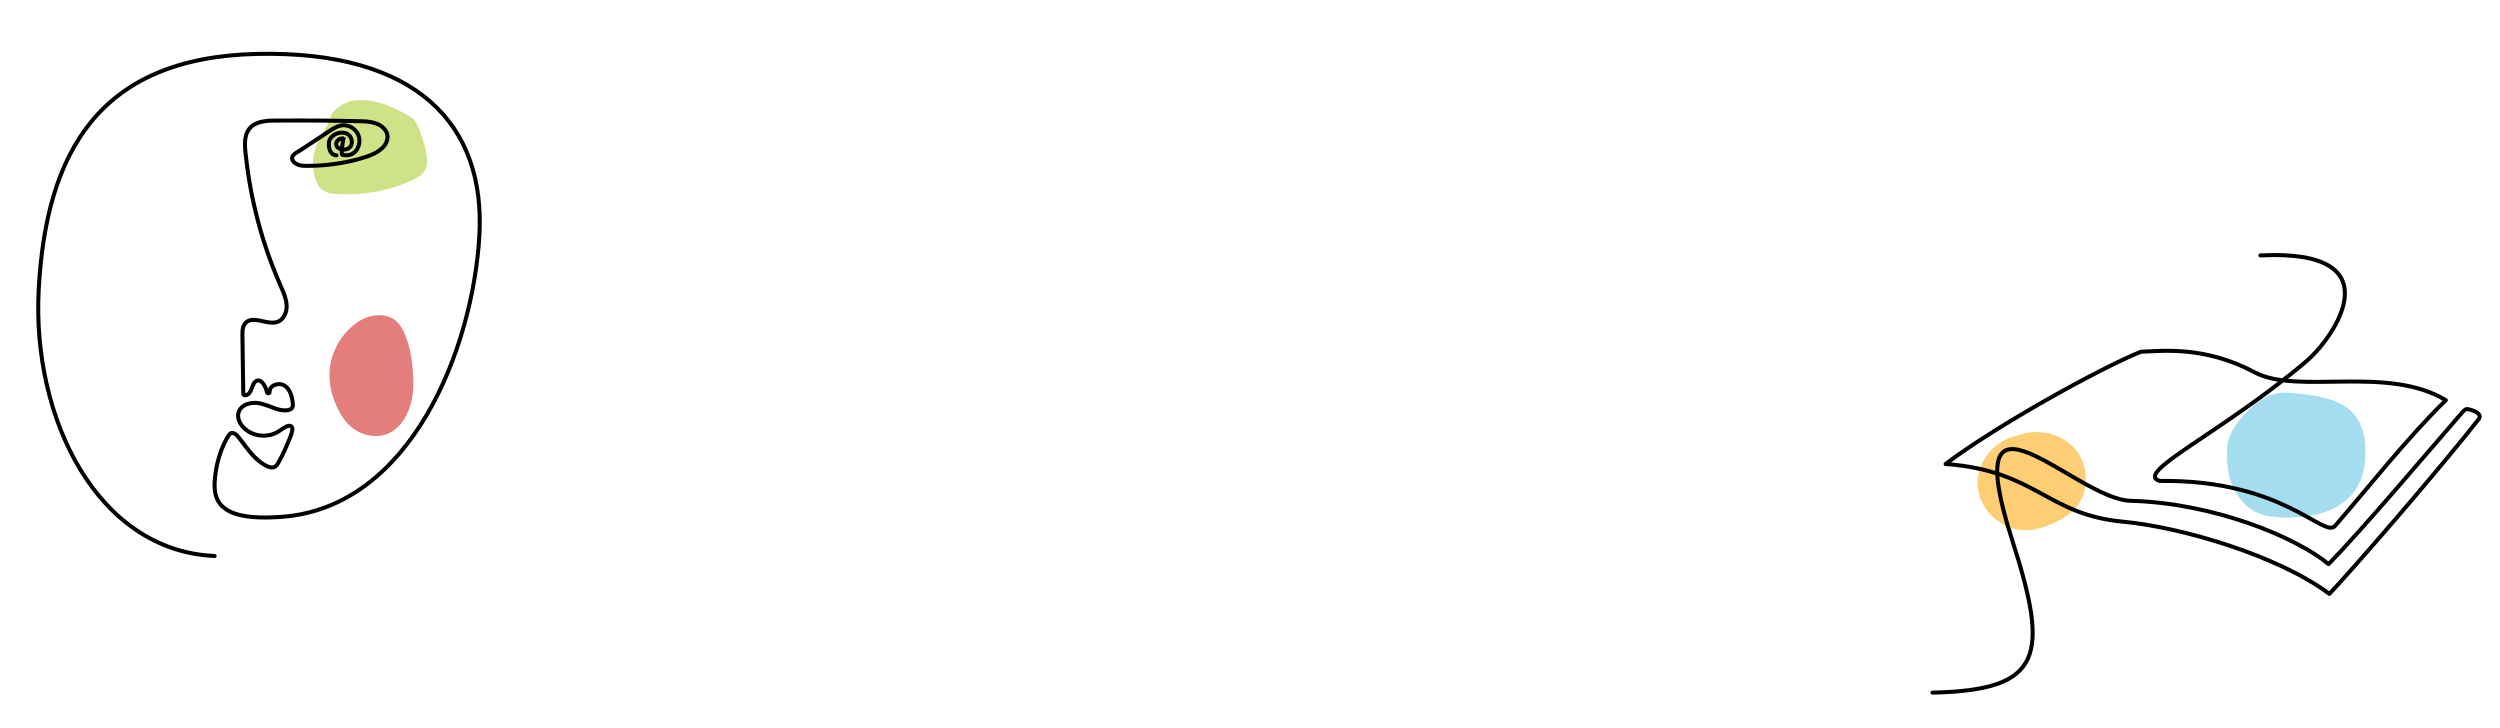 <?xml version="1.0" encoding="utf-8"?>
<svg version="1.1" id="page_publication_illustration" xmlns="http://www.w3.org/2000/svg" xmlns:xlink="http://www.w3.org/1999/xlink" x="0px" y="0px"
	 viewBox="0 0 1240 361.15" style="enable-background:new 0 0 1240 361.15;" xml:space="preserve">
<style type="text/css">
	.red{fill:#E37E7D;}
	.light_blue{fill:#A4DDF0;}
	.green{fill:#d0e288;}
	.yellow{fill:#FDCE74;}
	.black_line_medium{fill:none;stroke:#000000;stroke-width:2;stroke-linecap:round;stroke-linejoin:round;}
</style>
	<g class="illustration_1">
		<path class="ball ball01 red" d="M204.58,186.02c0.13-6.61-1.04-13.2-3.45-19.45c-1.46-3.79-3.72-7.75-8.18-9.44
			c-3.3-1.25-7.36-0.99-10.81,0.23c-3.45,1.22-6.34,3.32-8.76,5.65c-5.8,5.6-9.08,12.71-9.81,19.83c-0.73,7.13,1.01,14.26,4.41,20.74
			c1.98,3.77,4.61,7.43,8.63,9.92c4.02,2.49,9.66,3.63,14.55,2.07c4.37-1.39,7.47-4.65,9.52-8.05c6.04-10.06,4.55-21.63,2.91-32.48"/>
		<path class="ball ball02 green" d="M164.46,56.46c7.83-9.94,21.92-8.43,37.57,0.53c1.24,0.71,2.53,1.52,3.59,2.78
			c1.28,1.52,1.98,3.41,2.62,5.19c2.32,6.47,4.69,13.56,3.15,18.22c-0.99,2.99-3.45,4.47-5.94,5.71c-11.37,5.65-24.71,8.14-39.24,7.31
			c-2.56-0.15-5.78-0.79-8.05-3.82c-1.05-1.4-1.65-3.03-2.07-4.56c-1.91-7.03-0.51-12.85,1.7-17.49
			C160,65.68,163.02,61.78,164.46,56.46"/>
		<path class="illustration_path black_line_medium" d="M106.44,275.77C48,273.23,15.81,207.16,19.2,143.63c3.61-67.72,29.65-115.2,108.42-116.89
			c78.78-1.69,113.51,34.73,110.12,90.64c-3.39,55.91-33.88,133.84-97.41,138.92c-34.88,2.79-35.14-10.08-33.32-22.31
			c1.67-11.21,6.53-18.69,7.25-19.01c1.57-0.72,2.94,0.53,3.87,1.66c2.45,3,4.59,6.24,7.22,9.09c1.3,1.41,2.71,2.72,4.28,3.81
			c1.58,1.1,4.14,2.77,6.15,2.22c1.07-0.29,1.73-1.31,2.25-2.21c0.65-1.13,1.24-2.29,1.83-3.45c0.98-1.92,1.86-3.89,2.7-5.88
			c0.87-2.08,1.9-4.29,2.37-6.49c0.23-1.05,0.1-2.42-1.21-2.54c-0.73-0.07-1.51,0.28-2.15,0.6c-1.59,0.78-2.89,2.02-4.46,2.82
			c-1.46,0.75-3.05,1.21-4.68,1.39c-3.3,0.38-6.75-0.38-9.52-2.21c-2.88-1.9-5.61-5.47-4.61-9.11c0.79-2.87,3.55-4.33,6.32-4.74
			c3.62-0.54,6.88,0.8,10.21,2.06c2.01,0.76,4.13,1.52,6.3,1.55c1.02,0.01,2.1-0.07,3.01-0.58c1.08-0.6,1.18-1.58,1.09-2.72
			c-0.29-3.4-1.45-8.08-5.04-9.44c-2.49-0.94-6.63,0.41-6.45,3.56c0.05,0.9-1.18,0.94-1.36,0.11c-0.39-1.83-1.24-3.86-2.68-5.11
			c-1.34-1.16-2.86-0.73-3.75,0.73c-1.2,2-1.52,5.94-4.56,5.94c-0.35,0-0.73-0.24-0.73-0.62c-0.05-3.31-0.09-6.63-0.14-9.94
			c-0.09-6.59-0.24-13.19-0.28-19.78c-0.01-2.26,0.24-4.69,2.22-6.12c1.5-1.08,3.44-1.04,5.18-0.77c4.34,0.65,9.56,3.03,12.78-1.32
			c3.72-5.04,0.68-11.38-1.5-16.36c-5.1-11.64-9.16-23.73-12.14-36.08c-1.49-6.17-2.72-12.41-3.67-18.68
			c-0.47-3.11-0.87-6.23-1.21-9.35c-0.28-2.65-0.6-5.34-0.26-8.01c0.3-2.37,1.24-4.63,3.06-6.24c1.78-1.56,4.1-2.28,6.4-2.63
			c2.75-0.42,5.55-0.33,8.32-0.35c3.44-0.03,6.88-0.04,10.32-0.03c6.6,0.01,13.21,0.07,19.81,0.18c3.39,0.06,6.78,0.1,10.16,0.21
			c2.14,0.07,4.3,0.29,6.35,0.93c3.67,1.14,7.05,4.23,5.93,8.45c-1.11,4.17-5.72,6.64-9.5,7.94c-7.26,2.49-14.98,3.91-22.57,4.52
			c-1.99,0.16-3.98,0.21-5.97,0.25c-2.38,0.05-4.94,0.22-7.07-1c-1.45-0.83-2.76-2.51-1.52-4.12c0.91-1.18,2.61-1.94,3.83-2.74
			c1.37-0.9,2.74-1.81,4.11-2.71c2.74-1.81,5.48-3.62,8.22-5.43c2.31-1.52,4.66-3.34,7.42-3.95c4.53-0.99,9.32,2.65,9.33,7.37
			c0.01,4.47-3.14,8.31-8.4,7.15c-0.99-0.08,0.39-8.42,0.57-8.16c-3.4-0.37-5.19,3.66-2.02,5.07c2.79,1.25,6.06-0.07,6.08-3.14
			c0.02-3.2-2.31-5.04-5.49-4.77c-2.95,0.26-5.81,2.38-5.9,5.21c-0.08,2.5,0.6,5.84,3.77,6.03"/>
	</g>
	<g class="illustration_2">
		<path class="ball ball01 yellow" d="M999.14,216.65c10.15-4.72,23.44-2.17,30.51,6.51c7.07,8.68,6.58,22.84-1.62,30.46
			c-2.48,2.3-5.47,3.97-8.53,5.41c-4.65,2.19-9.62,3.93-14.76,4c-12.05,0.16-23.25-10.33-23.88-22.36
			c-0.64-12.03,9.38-23.64,21.38-24.76"/>
		<path class="ball ball02 light_blue" d="M1104.5,222.59c0.57-7.5,5.46-13.98,10.89-19.18c3.6-3.45,7.68-6.64,12.49-7.93
			c4.6-1.23,9.47-0.63,14.19-0.02c9.21,1.19,19.28,2.83,25.37,9.84c4.48,5.15,5.89,12.33,5.83,19.16c-0.05,6.44-1.33,13.04-4.89,18.41
			c-7.51,11.33-22.87,14.33-36.45,13.79c-3.92-0.16-7.9-0.54-11.54-2.01c-6.5-2.62-11.29-8.57-13.65-15.17
			c-2.37-6.6-2.53-13.8-1.77-20.77"/>
		<path class="illustration_path black_line_medium" d="M1121.15,126.69c67.76-3.39,36.14,41.16,23,52.33c-41.59,35.34-86.32,55.7-72.89,59.53
		c61.33-0.82,81.31,28.74,86.95,22.26c15.34-17.62,36.25-44.17,54.94-62.31c-29.16-17.63-73.5-2.4-94.9-13.85
		c-24.93-13.35-46.32-10.5-56.39-10.19c-20.83,8.48-71.96,36.84-96.85,55.69c45.21,3.33,49.92,25.06,88.02,28.61
		c28.9,2.69,76.96,16.81,102.35,35.82c1.58-1.7,3.34-3.61,5.24-5.71c19.39-21.41,53.81-61.81,68.41-80.47
		c3.28-3.25-3.17-5.31-5.41-5.5c-0.86,0.05-1.34,0.5-3.41,2.87c-14.14,16.27-48.26,56.69-65.23,74.04
		c-16.11-13.38-57.12-30.37-98.24-31.41c-27.38-0.69-86.93-68.62-58.7,19.47c18.23,56.89,15.81,74.54-39.53,75.67"/>
	</g>
</svg>
